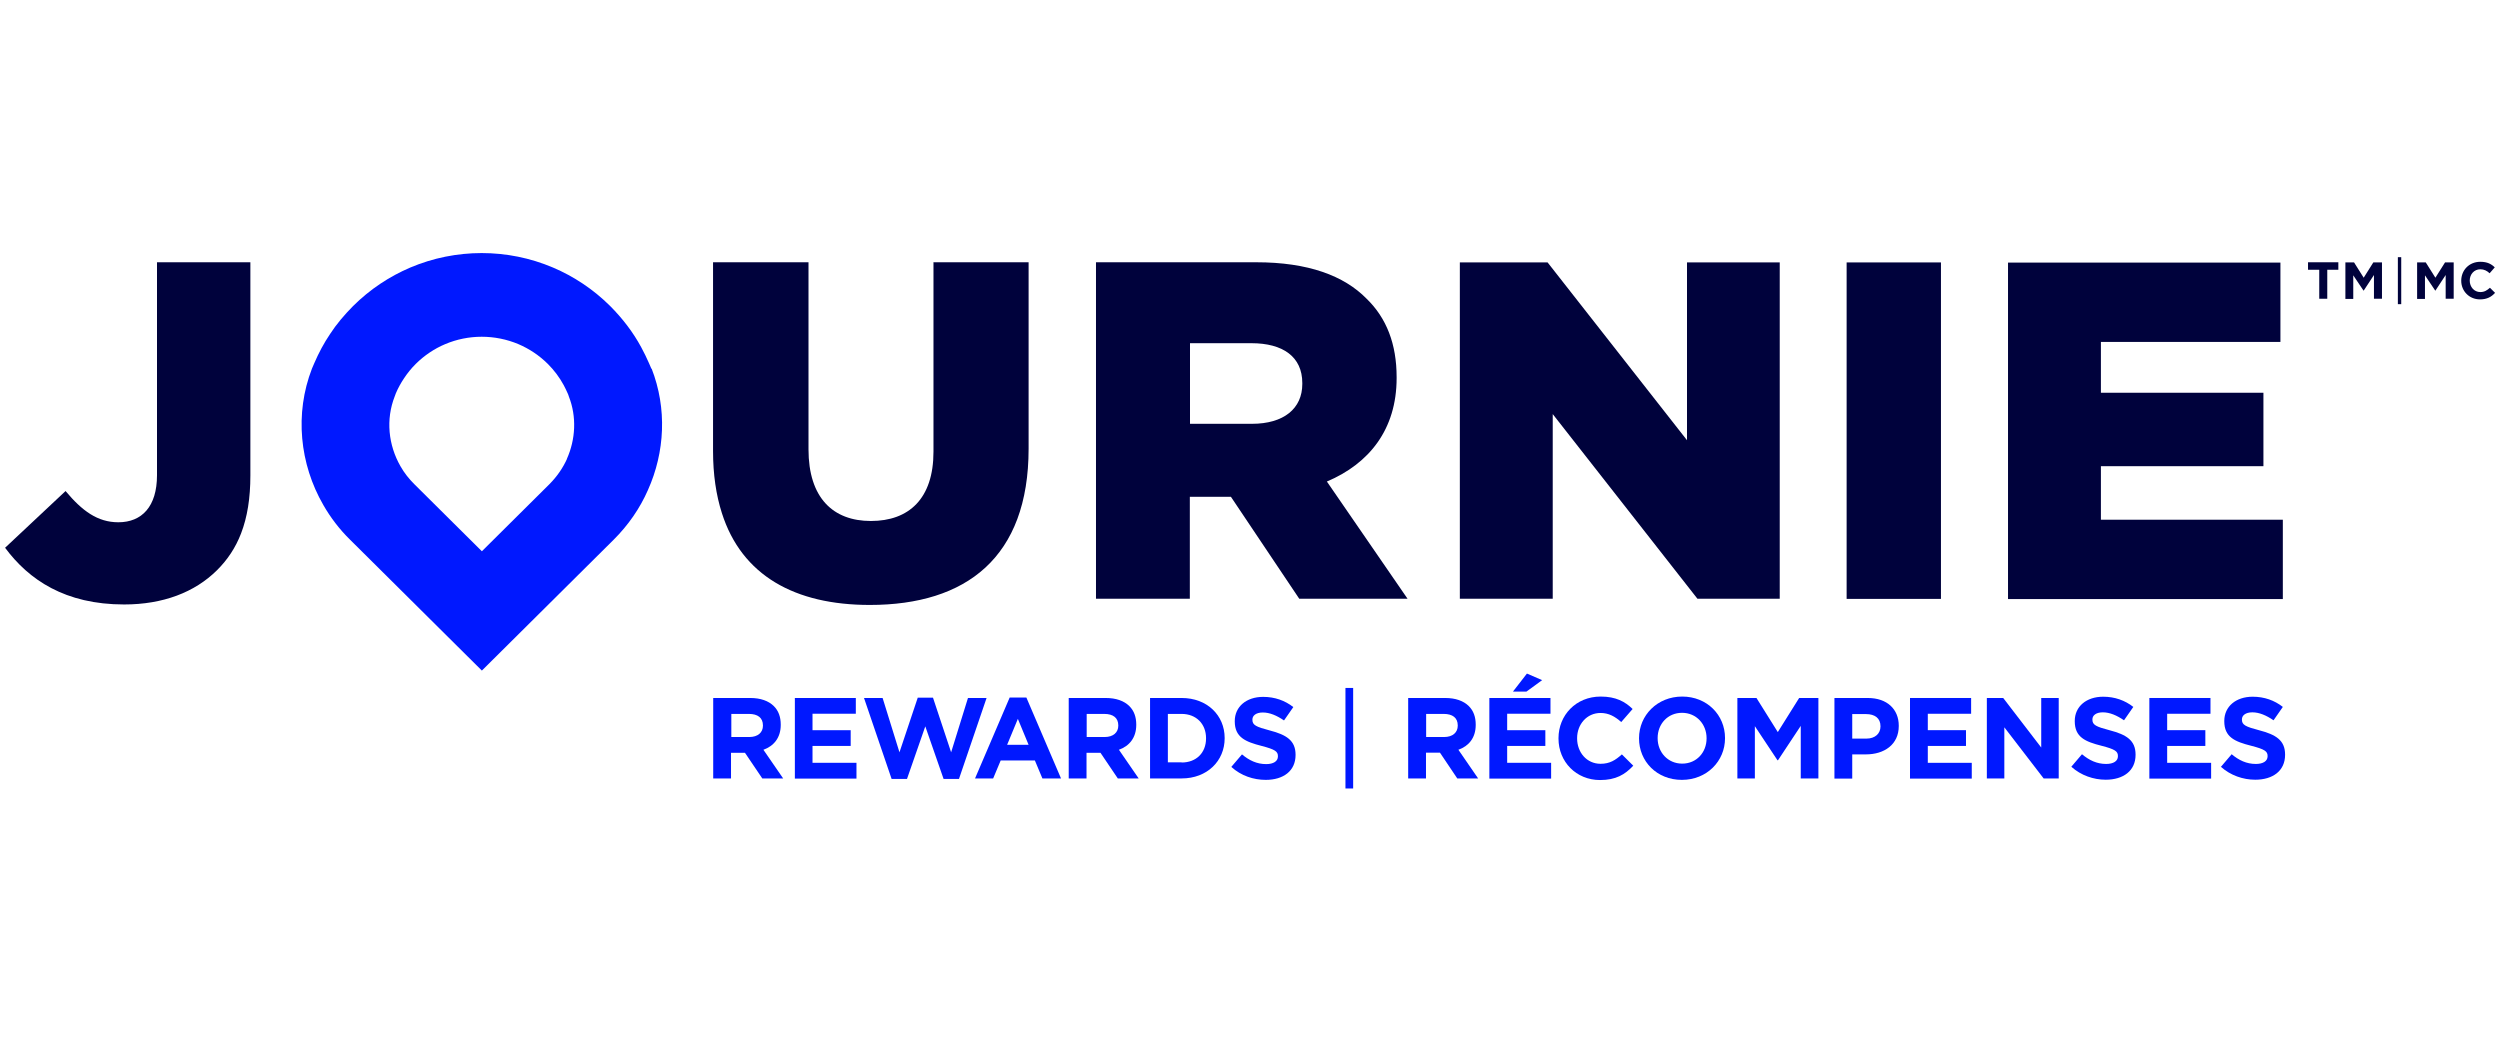 <svg width="240" height="100" viewBox="0 0 240 100" fill="none" xmlns="http://www.w3.org/2000/svg">
<g clip-path="url(#clip0_5183_18625)">
<path d="M15.072 25.193V45.626C15.072 48.624 13.625 50.138 11.361 50.138C9.359 50.138 7.88 49.037 6.294 47.14L0.488 52.585C2.767 55.659 6.248 58.029 11.915 58.029C15.642 58.029 18.692 56.867 20.832 54.741C21.849 53.732 22.619 52.569 23.142 51.208C23.743 49.648 24.036 47.828 24.036 45.641V25.178H15.057L15.072 25.193Z" fill="#00023C"/>
<path d="M89.614 25.193V43.362C89.614 47.889 87.242 50.015 83.607 50.015C79.972 50.015 77.616 47.798 77.616 43.133V25.178H68.452V43.301C68.452 45.534 68.745 47.522 69.299 49.251C71.209 55.261 76.322 58.075 83.499 58.075C92.755 58.075 98.746 53.518 98.746 43.072V25.178H89.583L89.614 25.193Z" fill="#00023C"/>
<path d="M127.392 46.222C131.427 44.51 134.076 41.237 134.076 36.297V36.205C134.076 33.024 133.106 30.531 131.196 28.68C129.025 26.462 125.575 25.178 120.601 25.178H105.215V57.479H114.224V47.691H118.167L124.728 57.479H135.124L127.377 46.222H127.392ZM125.021 36.862C125.021 39.218 123.249 40.686 120.185 40.686H114.24V32.947H120.138C123.157 32.947 125.021 34.247 125.021 36.771V36.862Z" fill="#00023C"/>
<path d="M161.952 25.193V42.261L148.569 25.193H140.145V57.479H149.062V39.753L162.954 57.479H170.854V25.193H161.937H161.952Z" fill="#00023C"/>
<path d="M177.276 25.193V57.494H186.332V25.193H177.276Z" fill="#00023C"/>
<path d="M201.687 49.878V44.754H217.289V37.704H201.687V32.825H218.921V25.209H192.77V57.51H219.152V49.893H201.687V49.878Z" fill="#00023C"/>
<path d="M62.538 35.409C62.462 35.226 62.385 35.042 62.307 34.874C62.077 34.354 61.83 33.834 61.553 33.329C60.783 31.907 59.782 30.592 58.581 29.384C56.948 27.762 55.069 26.524 53.082 25.682C48.724 23.832 43.765 23.832 39.391 25.682C37.389 26.539 35.525 27.762 33.893 29.384C33.061 30.225 32.306 31.112 31.69 32.06C31.09 32.947 30.597 33.88 30.181 34.844C30.104 35.027 30.027 35.195 29.95 35.379C28.271 39.722 28.764 44.54 31.043 48.486C31.736 49.694 32.599 50.826 33.615 51.82L46.26 64.376L58.904 51.82C60.305 50.428 61.43 48.807 62.2 47.048C63.832 43.408 64.048 39.218 62.554 35.379L62.538 35.409ZM54.453 44.005C54.053 44.907 53.483 45.733 52.759 46.467L46.26 52.921L42.748 49.434L39.776 46.482C39.252 45.962 38.806 45.397 38.451 44.769C37.281 42.735 37.019 40.273 37.897 38.04C37.928 37.948 37.974 37.841 38.005 37.749C38.22 37.245 38.482 36.771 38.79 36.312C39.114 35.822 39.483 35.364 39.914 34.935C40.746 34.109 41.716 33.467 42.733 33.039C44.966 32.091 47.523 32.091 49.771 33.039C50.803 33.482 51.758 34.109 52.59 34.935C53.206 35.547 53.714 36.235 54.114 36.969C54.253 37.229 54.376 37.489 54.499 37.765C54.545 37.856 54.576 37.948 54.607 38.055C55.377 40.013 55.254 42.185 54.422 44.051H54.438L54.453 44.005Z" fill="#0018FF"/>
<path d="M135.185 67.007H138.743C139.729 67.007 140.499 67.282 141.007 67.787C141.454 68.23 141.669 68.827 141.669 69.561V69.591C141.669 70.846 140.992 71.626 140.006 71.977L141.9 74.73H139.898L138.235 72.253H136.895V74.73H135.185V67.007ZM138.635 70.754C139.467 70.754 139.944 70.31 139.944 69.668V69.637C139.944 68.903 139.436 68.536 138.604 68.536H136.91V70.754H138.651H138.635Z" fill="#0018FF"/>
<path d="M142.978 67.007H148.846V68.521H144.688V70.096H148.353V71.611H144.688V73.232H148.908V74.746H142.978V67.022V67.007ZM146.598 64.667L148.045 65.294L146.536 66.395H145.242L146.582 64.667H146.598Z" fill="#0018FF"/>
<path d="M149.616 70.892V70.861C149.616 68.674 151.28 66.87 153.667 66.87C155.13 66.87 156.008 67.359 156.731 68.063L155.638 69.317C155.037 68.781 154.437 68.445 153.651 68.445C152.342 68.445 151.403 69.531 151.403 70.861V70.892C151.403 72.223 152.327 73.324 153.651 73.324C154.545 73.324 155.084 72.972 155.7 72.421L156.793 73.507C155.992 74.364 155.114 74.884 153.605 74.884C151.31 74.884 149.616 73.125 149.616 70.907V70.892Z" fill="#0018FF"/>
<path d="M157.347 70.892V70.861C157.347 68.674 159.103 66.87 161.49 66.87C163.877 66.87 165.602 68.644 165.602 70.846V70.877C165.602 73.064 163.862 74.868 161.459 74.868C159.057 74.868 157.347 73.094 157.347 70.892ZM163.831 70.892V70.861C163.831 69.531 162.861 68.43 161.475 68.43C160.089 68.43 159.134 69.516 159.134 70.846V70.877C159.134 72.207 160.104 73.308 161.49 73.308C162.876 73.308 163.831 72.223 163.831 70.892Z" fill="#0018FF"/>
<path d="M166.773 67.007H168.621L170.669 70.28L172.718 67.007H174.566V74.73H172.872V69.683L170.685 72.987H170.639L168.467 69.714V74.73H166.788V67.007H166.773Z" fill="#0018FF"/>
<path d="M176.121 67.007H179.309C181.173 67.007 182.282 68.093 182.282 69.668V69.699C182.282 71.488 180.88 72.421 179.125 72.421H177.815V74.746H176.106V67.022L176.121 67.007ZM179.171 70.907C180.033 70.907 180.526 70.402 180.526 69.745V69.714C180.526 68.949 179.987 68.552 179.14 68.552H177.815V70.907H179.171Z" fill="#0018FF"/>
<path d="M183.36 67.007H189.228V68.521H185.069V70.096H188.735V71.61H185.069V73.231H189.289V74.746H183.36V67.022V67.007Z" fill="#0018FF"/>
<path d="M190.722 67.007H192.308L195.958 71.763V67.007H197.637V74.73H196.189L192.416 69.821V74.73H190.737V67.007H190.722Z" fill="#0018FF"/>
<path d="M198.853 73.599L199.87 72.406C200.563 72.987 201.302 73.339 202.195 73.339C202.888 73.339 203.32 73.064 203.32 72.605V72.574C203.32 72.131 203.058 71.932 201.749 71.595C200.178 71.198 199.177 70.769 199.177 69.24V69.21C199.177 67.818 200.301 66.885 201.903 66.885C203.027 66.885 203.997 67.237 204.798 67.864L203.905 69.148C203.212 68.674 202.534 68.384 201.872 68.384C201.21 68.384 200.871 68.689 200.871 69.056V69.087C200.871 69.592 201.21 69.76 202.55 70.112C204.136 70.525 205.014 71.075 205.014 72.436V72.467C205.014 73.996 203.843 74.853 202.149 74.853C200.979 74.853 199.777 74.44 198.853 73.614V73.584V73.599Z" fill="#0018FF"/>
<path d="M206.338 67.007H212.206V68.521H208.048V70.096H211.713V71.61H208.048V73.231H212.268V74.746H206.338V67.022V67.007Z" fill="#0018FF"/>
<path d="M213.223 73.599L214.239 72.406C214.932 72.987 215.671 73.339 216.565 73.339C217.258 73.339 217.689 73.064 217.689 72.605V72.574C217.689 72.131 217.427 71.932 216.118 71.595C214.547 71.198 213.531 70.769 213.531 69.24V69.21C213.531 67.818 214.655 66.885 216.257 66.885C217.381 66.885 218.351 67.237 219.152 67.864L218.259 69.148C217.566 68.674 216.888 68.384 216.226 68.384C215.564 68.384 215.225 68.689 215.225 69.056V69.087C215.225 69.592 215.564 69.76 216.904 70.112C218.49 70.525 219.368 71.075 219.368 72.436V72.467C219.368 73.996 218.197 74.853 216.503 74.853C215.333 74.853 214.131 74.44 213.207 73.614V73.584L213.223 73.599Z" fill="#0018FF"/>
<path d="M68.483 67.007H72.025C73.011 67.007 73.781 67.282 74.289 67.787C74.736 68.23 74.952 68.827 74.952 69.561V69.591C74.952 70.83 74.274 71.626 73.288 71.977L75.183 74.73H73.18L71.517 72.268H70.177V74.73H68.468V67.007H68.483ZM71.933 70.754C72.765 70.754 73.242 70.31 73.242 69.668V69.637C73.242 68.903 72.734 68.536 71.902 68.536H70.208V70.754H71.933Z" fill="#0018FF"/>
<path d="M76.291 67.007H82.159V68.521H78.001V70.096H81.666V71.61H78.001V73.231H82.221V74.746H76.307V67.037L76.291 67.007Z" fill="#0018FF"/>
<path d="M82.899 67.007H84.731L86.349 72.222L88.104 66.977H89.567L91.308 72.222L92.925 67.007H94.711L92.062 74.777H90.584L88.828 69.73L87.072 74.777H85.594L82.945 67.007H82.914H82.899Z" fill="#0018FF"/>
<path d="M96.945 66.961H98.531L101.858 74.731H100.071L99.347 73.003H96.067L95.343 74.731H93.603L96.929 66.961H96.945ZM98.746 71.504L97.715 69.011L96.683 71.504H98.746Z" fill="#0018FF"/>
<path d="M102.612 67.007H106.154C107.14 67.007 107.91 67.282 108.418 67.787C108.865 68.23 109.081 68.827 109.081 69.561V69.591C109.081 70.83 108.403 71.626 107.417 71.977L109.312 74.73H107.309L105.646 72.268H104.306V74.73H102.597V67.007H102.612ZM106.047 70.754C106.878 70.754 107.356 70.31 107.356 69.668V69.637C107.356 68.903 106.847 68.536 106.016 68.536H104.322V70.754H106.047Z" fill="#0018FF"/>
<path d="M110.405 67.007H113.439C115.888 67.007 117.567 68.674 117.567 70.846V70.876C117.567 73.048 115.888 74.73 113.439 74.73H110.405V67.022V67.007ZM113.439 73.201C114.841 73.201 115.78 72.268 115.78 70.891V70.861C115.78 69.5 114.841 68.536 113.439 68.536H112.115V73.186H113.439V73.201Z" fill="#0018FF"/>
<path d="M118.213 73.614L119.23 72.421C119.923 73.002 120.662 73.354 121.555 73.354C122.248 73.354 122.68 73.079 122.68 72.62V72.589C122.68 72.146 122.418 71.947 121.124 71.611C119.569 71.213 118.537 70.785 118.537 69.255V69.225C118.537 67.833 119.661 66.9 121.263 66.9C122.387 66.9 123.357 67.252 124.158 67.879L123.265 69.163C122.572 68.689 121.894 68.399 121.232 68.399C120.57 68.399 120.231 68.705 120.231 69.072V69.102C120.231 69.607 120.57 69.775 121.91 70.127C123.496 70.54 124.374 71.091 124.374 72.452V72.482C124.374 74.012 123.203 74.868 121.509 74.868C120.339 74.868 119.137 74.471 118.213 73.629V73.614Z" fill="#0018FF"/>
<path d="M129.903 66.043H129.164V75.694H129.903V66.043Z" fill="#0018FF"/>
<path d="M232.043 25.193H232.874L233.798 26.661L234.723 25.193H235.554V28.68H234.784V26.401L233.798 27.9H233.783L232.797 26.432V28.695H232.043V25.193Z" fill="#00023C"/>
<path d="M236.278 26.952C236.278 25.942 237.032 25.132 238.111 25.132C238.773 25.132 239.173 25.346 239.497 25.667L239.004 26.233C238.742 25.988 238.465 25.851 238.111 25.851C237.51 25.851 237.094 26.34 237.094 26.936C237.094 27.533 237.51 28.038 238.111 28.038C238.511 28.038 238.757 27.869 239.035 27.625L239.527 28.114C239.173 28.497 238.757 28.741 238.08 28.741C237.048 28.741 236.278 27.946 236.278 26.952Z" fill="#00023C"/>
<path d="M222.633 25.897H221.57V25.178H224.481V25.897H223.418V28.68H222.648V25.897H222.633Z" fill="#00023C"/>
<path d="M225.158 25.193H225.99L226.914 26.661L227.838 25.193H228.67V28.68H227.9V26.401L226.914 27.9H226.899L225.913 26.432V28.695H225.158V25.193Z" fill="#00023C"/>
<path d="M230.518 24.689H230.195V29.2H230.518V24.689Z" fill="#00023C"/>
</g>
<defs>
<clipPath id="clip0_5183_18625">
<rect width="240" height="52" fill="white" transform="translate(0 24)"/>
</clipPath>
</defs>
</svg>
